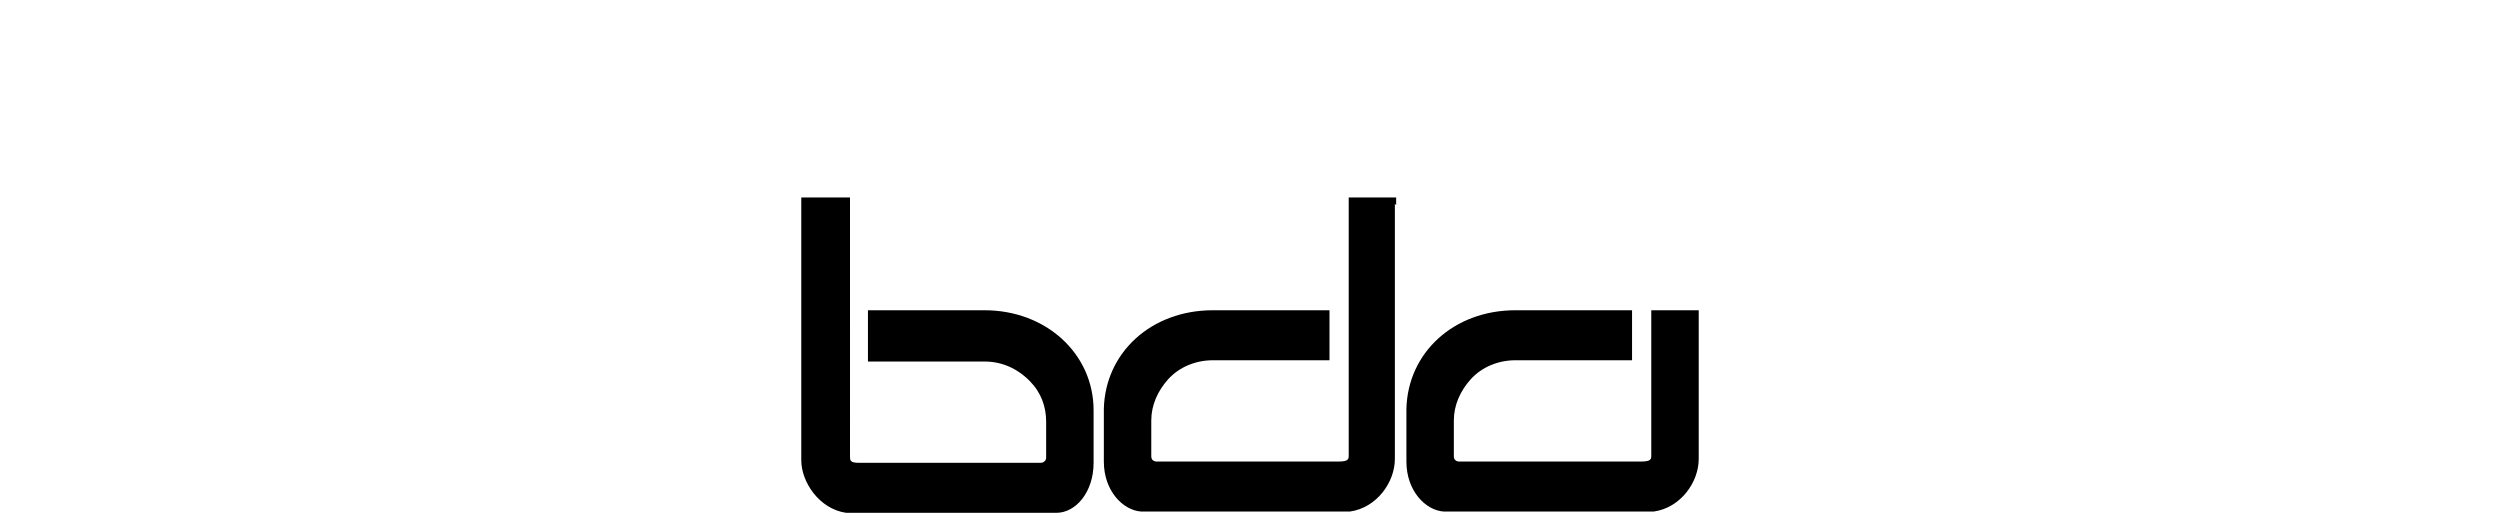 <?xml version="1.0" encoding="UTF-8"?>
<svg xmlns="http://www.w3.org/2000/svg" xmlns:xlink="http://www.w3.org/1999/xlink" id="Layer_1" version="1.1" viewBox="0 0 195 40">
  <defs>
    <style>
      .st0 {
        fill: none;
      }

      .st1 {
        clip-path: url(#clippath);
      }
    </style>
    <clipPath id="clippath">
      <rect class="st0" x="62.5" y="15.4" width="70" height="24.6"></rect>
    </clipPath>
  </defs>
  <g class="st1">
    <g>
      <path d="M85.3,35.9s0-3.9,0-3.9c0-4.4-3.7-7.8-8.5-7.8h-9.1v4h9.1c1.3,0,2.5.5,3.5,1.5.9.9,1.3,2,1.3,3.2h0v2.8c0,.3-.3.4-.4.4-.1,0-14.2,0-14.2,0-.7,0-.7-.2-.7-.5V15.4h-3.8v.6c0,.8,0,19.1,0,19.9,0,1.7,1.4,3.8,3.5,4.1.3,0,10.4,0,16.4,0h0c1.5,0,2.9-1.6,2.9-3.9s0-.1,0-.2Z"></path>
      <path d="M108.9,16v-.6h-3.7v20.1c0,.3,0,.5-.8.5,0,0-14,0-14.2,0,0,0-.4,0-.4-.4v-2.7s0,0,0-.1c0-1.2.5-2.3,1.3-3.2.9-1,2.2-1.5,3.5-1.5h9.1v-3.9h-9.1c-4.8,0-8.4,3.3-8.5,7.7,0,0,0,3.9,0,3.9,0,0,0,.1,0,.2,0,2.3,1.5,3.8,2.9,3.9h0c6,0,16.1,0,16.3,0,2.1-.3,3.5-2.3,3.5-4.1,0-.7,0-19.1,0-19.9h0Z"></path>
      <path d="M132.5,24.8v-.6h-3.7v11.3c0,.3,0,.5-.8.5,0,0-14,0-14.2,0,0,0-.4,0-.4-.4v-2.7s0,0,0-.1c0-1.2.5-2.3,1.3-3.2.9-1,2.2-1.5,3.5-1.5h9.1v-3.9h-9.1c-4.8,0-8.4,3.3-8.5,7.7,0,0,0,3.9,0,3.9v.2c0,2.3,1.5,3.8,2.9,3.9h0c6,0,16.1,0,16.4,0,2.1-.3,3.5-2.3,3.5-4.1,0-.7,0-10.7,0-11.1h0Z"></path>
    </g>
  </g>
  <rect class="st0" y="0" width="195" height="40"></rect>
</svg>

